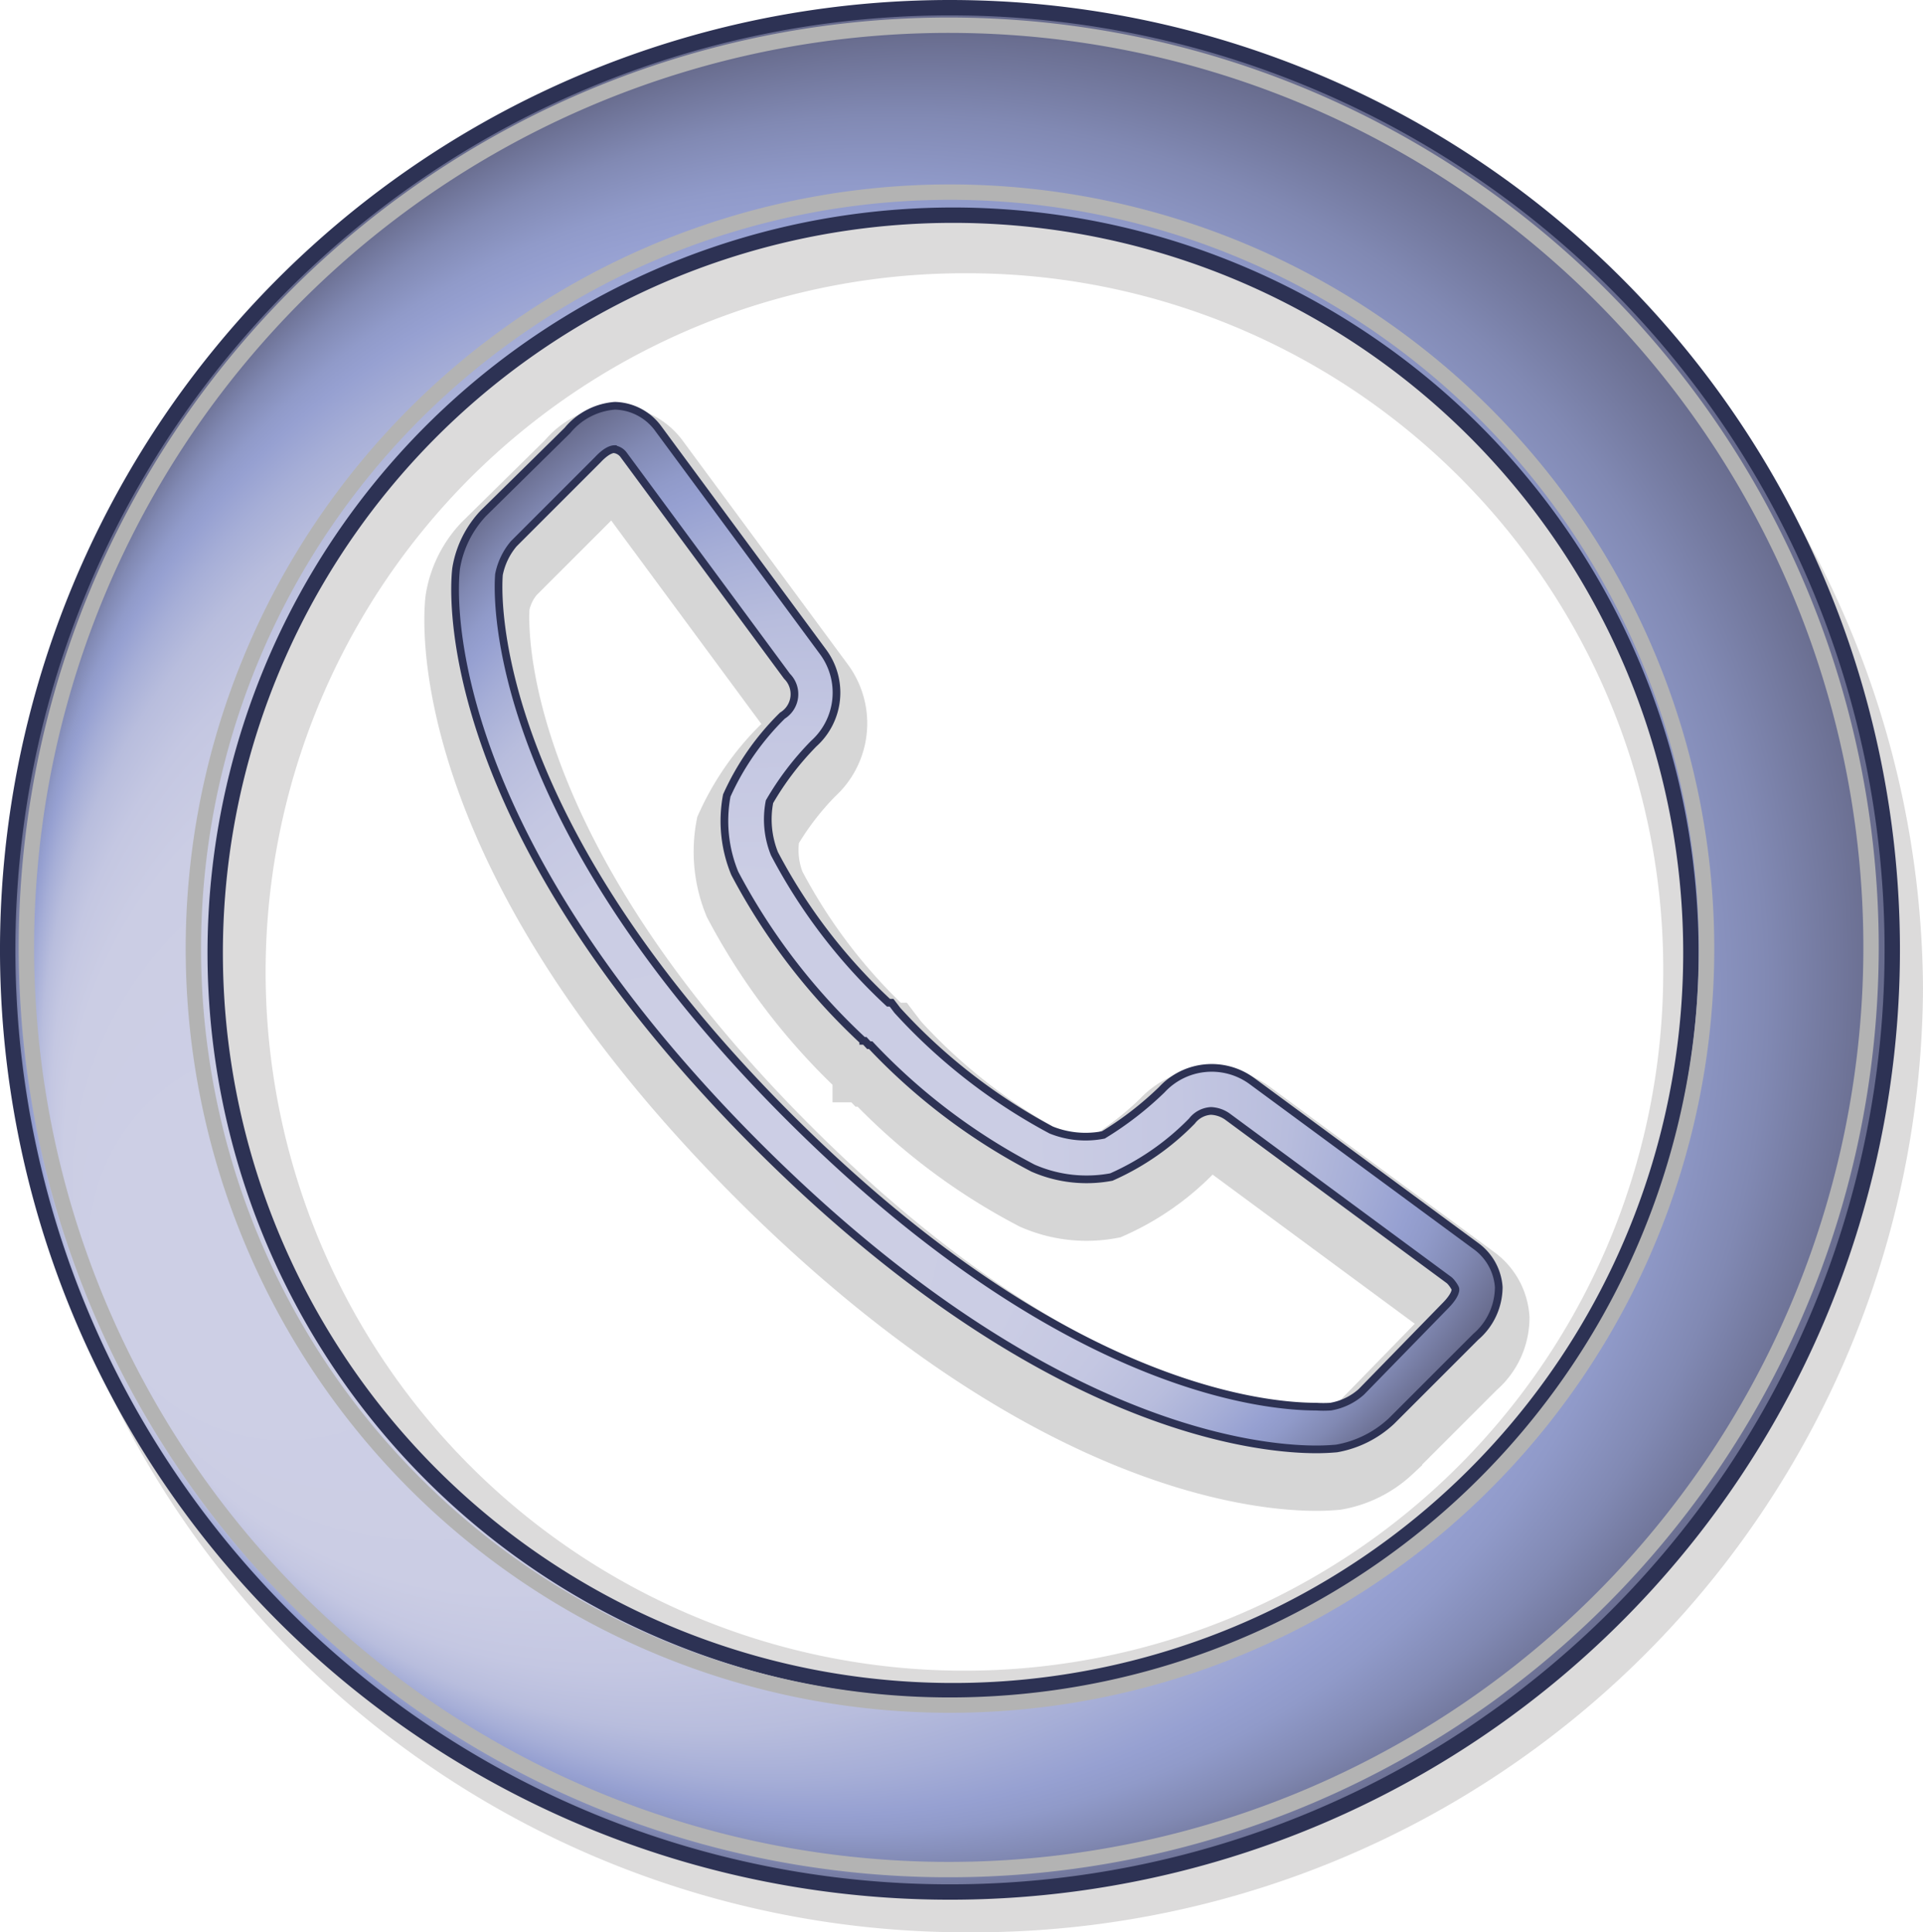 <svg xmlns="http://www.w3.org/2000/svg" xmlns:xlink="http://www.w3.org/1999/xlink" viewBox="0 0 62.55 62.86"><defs><style>.cls-1,.cls-2,.cls-5{opacity:0.4;}.cls-2,.cls-4,.cls-5{fill:none;}.cls-2{stroke:#231f20;}.cls-2,.cls-5{stroke-width:2px;}.cls-3,.cls-6{stroke:#2d3254;}.cls-3,.cls-4{stroke-width:0.5px;}.cls-3{fill:url(#radial-gradient);}.cls-4{stroke:#b3b3b3;}.cls-5{stroke:#000;}.cls-6{stroke-width:0.25px;fill:url(#radial-gradient-2);}</style><radialGradient id="radial-gradient" cx="31.88" cy="31" fx="3.56" fy="42.857" r="31.61" gradientUnits="userSpaceOnUse"><stop offset="0.01" stop-color="#cdcfe5"/><stop offset="0.12" stop-color="#cdcfe5"/><stop offset="0.45" stop-color="#cbcde4"/><stop offset="0.58" stop-color="#c4c7e2"/><stop offset="0.68" stop-color="#b8bddd"/><stop offset="0.76" stop-color="#a6aed7"/><stop offset="0.82" stop-color="#96a0d1"/><stop offset="0.85" stop-color="#909ac9"/><stop offset="0.9" stop-color="#8189b3"/><stop offset="0.96" stop-color="#696d8f"/><stop offset="0.96" stop-color="#686c8e"/></radialGradient><radialGradient id="radial-gradient-2" cx="31.78" cy="30.17" fx="17.229" fy="45.102" r="21.82" xlink:href="#radial-gradient"/></defs><g id="Layer_2" data-name="Layer 2"><g id="Layer_2_copy" data-name="Layer 2 copy"><g id="Layer_2_copy_4" data-name="Layer 2 copy 4" class="cls-1"><path class="cls-2" d="M61.55,32.16a29.87,29.87,0,0,1-30,29.7,29.88,29.88,0,0,1-30-29.7A29.87,29.87,0,0,1,31.51,2.46,29.87,29.87,0,0,1,61.55,32.16Zm-30-24.27A23.73,23.73,0,1,0,55.1,31.62,23.63,23.63,0,0,0,31.57,7.89Z"/></g><path class="cls-3" d="M61.55,30.9A30.65,30.65,0,1,1,30.9.25,30.65,30.65,0,0,1,61.55,30.9ZM31,7A24,24,0,1,0,55,31,24,24,0,0,0,31,7Z"/></g><g id="Layer_2_copy_2" data-name="Layer 2 copy 2"><path class="cls-4" d="M60.86,30.82a30,30,0,1,1-30-30A30,30,0,0,1,60.86,30.82ZM30.91,6.25a24.61,24.61,0,1,0,24.6,24.6A24.61,24.61,0,0,0,30.91,6.25Z"/></g><g id="Layer_2_copy_3" data-name="Layer 2 copy 3" class="cls-1"><path class="cls-5" d="M42.82,48.15h0c-2,0-9-.71-18.16-9.86-10.76-10.76-9.87-18.5-9.82-18.82a3.42,3.42,0,0,1,.88-1.77L18.46,15A2.22,2.22,0,0,1,20,14.2a1.8,1.8,0,0,1,1.38.7l5.38,7.29a2.23,2.23,0,0,1-.29,3,9.46,9.46,0,0,0-1.44,1.89,3,3,0,0,0,.16,1.69,18.1,18.1,0,0,0,3.71,4.85H29l.19.25a18.65,18.65,0,0,0,5,3.89,3,3,0,0,0,1.7.16,10.76,10.76,0,0,0,1.9-1.47,2.21,2.21,0,0,1,2.92-.29L48,41.53a1.8,1.8,0,0,1,.75,1.34A2.14,2.14,0,0,1,48,44.49l-2.74,2.74a3.5,3.5,0,0,1-1.78.89h0Q43.15,48.15,42.82,48.15ZM20,15.61c-.05,0-.23,0-.55.34l-2.74,2.74a2.22,2.22,0,0,0-.48,1c0,.07-.78,7.43,9.42,17.63,8.76,8.76,15.35,9.44,17.16,9.44h0a3.62,3.62,0,0,0,.47,0,2,2,0,0,0,1-.48L47,43.49c.33-.33.35-.51.34-.56s-.13-.23-.21-.29l-7.21-5.32a1,1,0,0,0-.53-.18.84.84,0,0,0-.62.33,8.42,8.42,0,0,1-2.62,1.82A4.34,4.34,0,0,1,33.6,39a19.85,19.85,0,0,1-5.28-4h0L28.26,35l-.13-.14-.05,0a20.47,20.47,0,0,1-4.18-5.45,4.47,4.47,0,0,1-.26-2.53,8.59,8.59,0,0,1,1.81-2.6A.82.82,0,0,0,25.6,23l-5.32-7.21a.45.45,0,0,0-.27-.17Z"/></g><g id="Layer_2_copy_5" data-name="Layer 2 copy 5"><path class="cls-6" d="M42.82,47.15h0c-2,0-9-.71-18.16-9.86-10.76-10.76-9.87-18.5-9.82-18.82a3.42,3.42,0,0,1,.88-1.77L18.46,14A2.22,2.22,0,0,1,20,13.2a1.8,1.8,0,0,1,1.38.7l5.38,7.29a2.23,2.23,0,0,1-.29,3,9.46,9.46,0,0,0-1.44,1.89,3,3,0,0,0,.16,1.69,18.1,18.1,0,0,0,3.71,4.85H29l.19.25a18.65,18.65,0,0,0,5,3.89,3,3,0,0,0,1.7.16,10.76,10.76,0,0,0,1.9-1.47,2.21,2.21,0,0,1,2.92-.29L48,40.53a1.8,1.8,0,0,1,.75,1.34A2.14,2.14,0,0,1,48,43.49l-2.74,2.74a3.5,3.5,0,0,1-1.78.89h0Q43.15,47.15,42.82,47.15ZM20,14.61c-.05,0-.23,0-.55.34l-2.74,2.74a2.22,2.22,0,0,0-.48,1c0,.07-.78,7.43,9.42,17.63,8.76,8.76,15.35,9.44,17.16,9.44h0a3.62,3.62,0,0,0,.47,0,2,2,0,0,0,1-.48L47,42.49c.33-.33.35-.51.34-.56s-.13-.23-.21-.29l-7.21-5.32a1,1,0,0,0-.53-.18.84.84,0,0,0-.62.33,8.42,8.42,0,0,1-2.62,1.82A4.34,4.34,0,0,1,33.6,38a19.85,19.85,0,0,1-5.28-4h0L28.26,34l-.13-.14-.05,0a20.47,20.47,0,0,1-4.18-5.45,4.47,4.47,0,0,1-.26-2.53,8.59,8.59,0,0,1,1.81-2.6A.82.82,0,0,0,25.6,22l-5.32-7.21a.45.45,0,0,0-.27-.17Z"/></g></g></svg>
